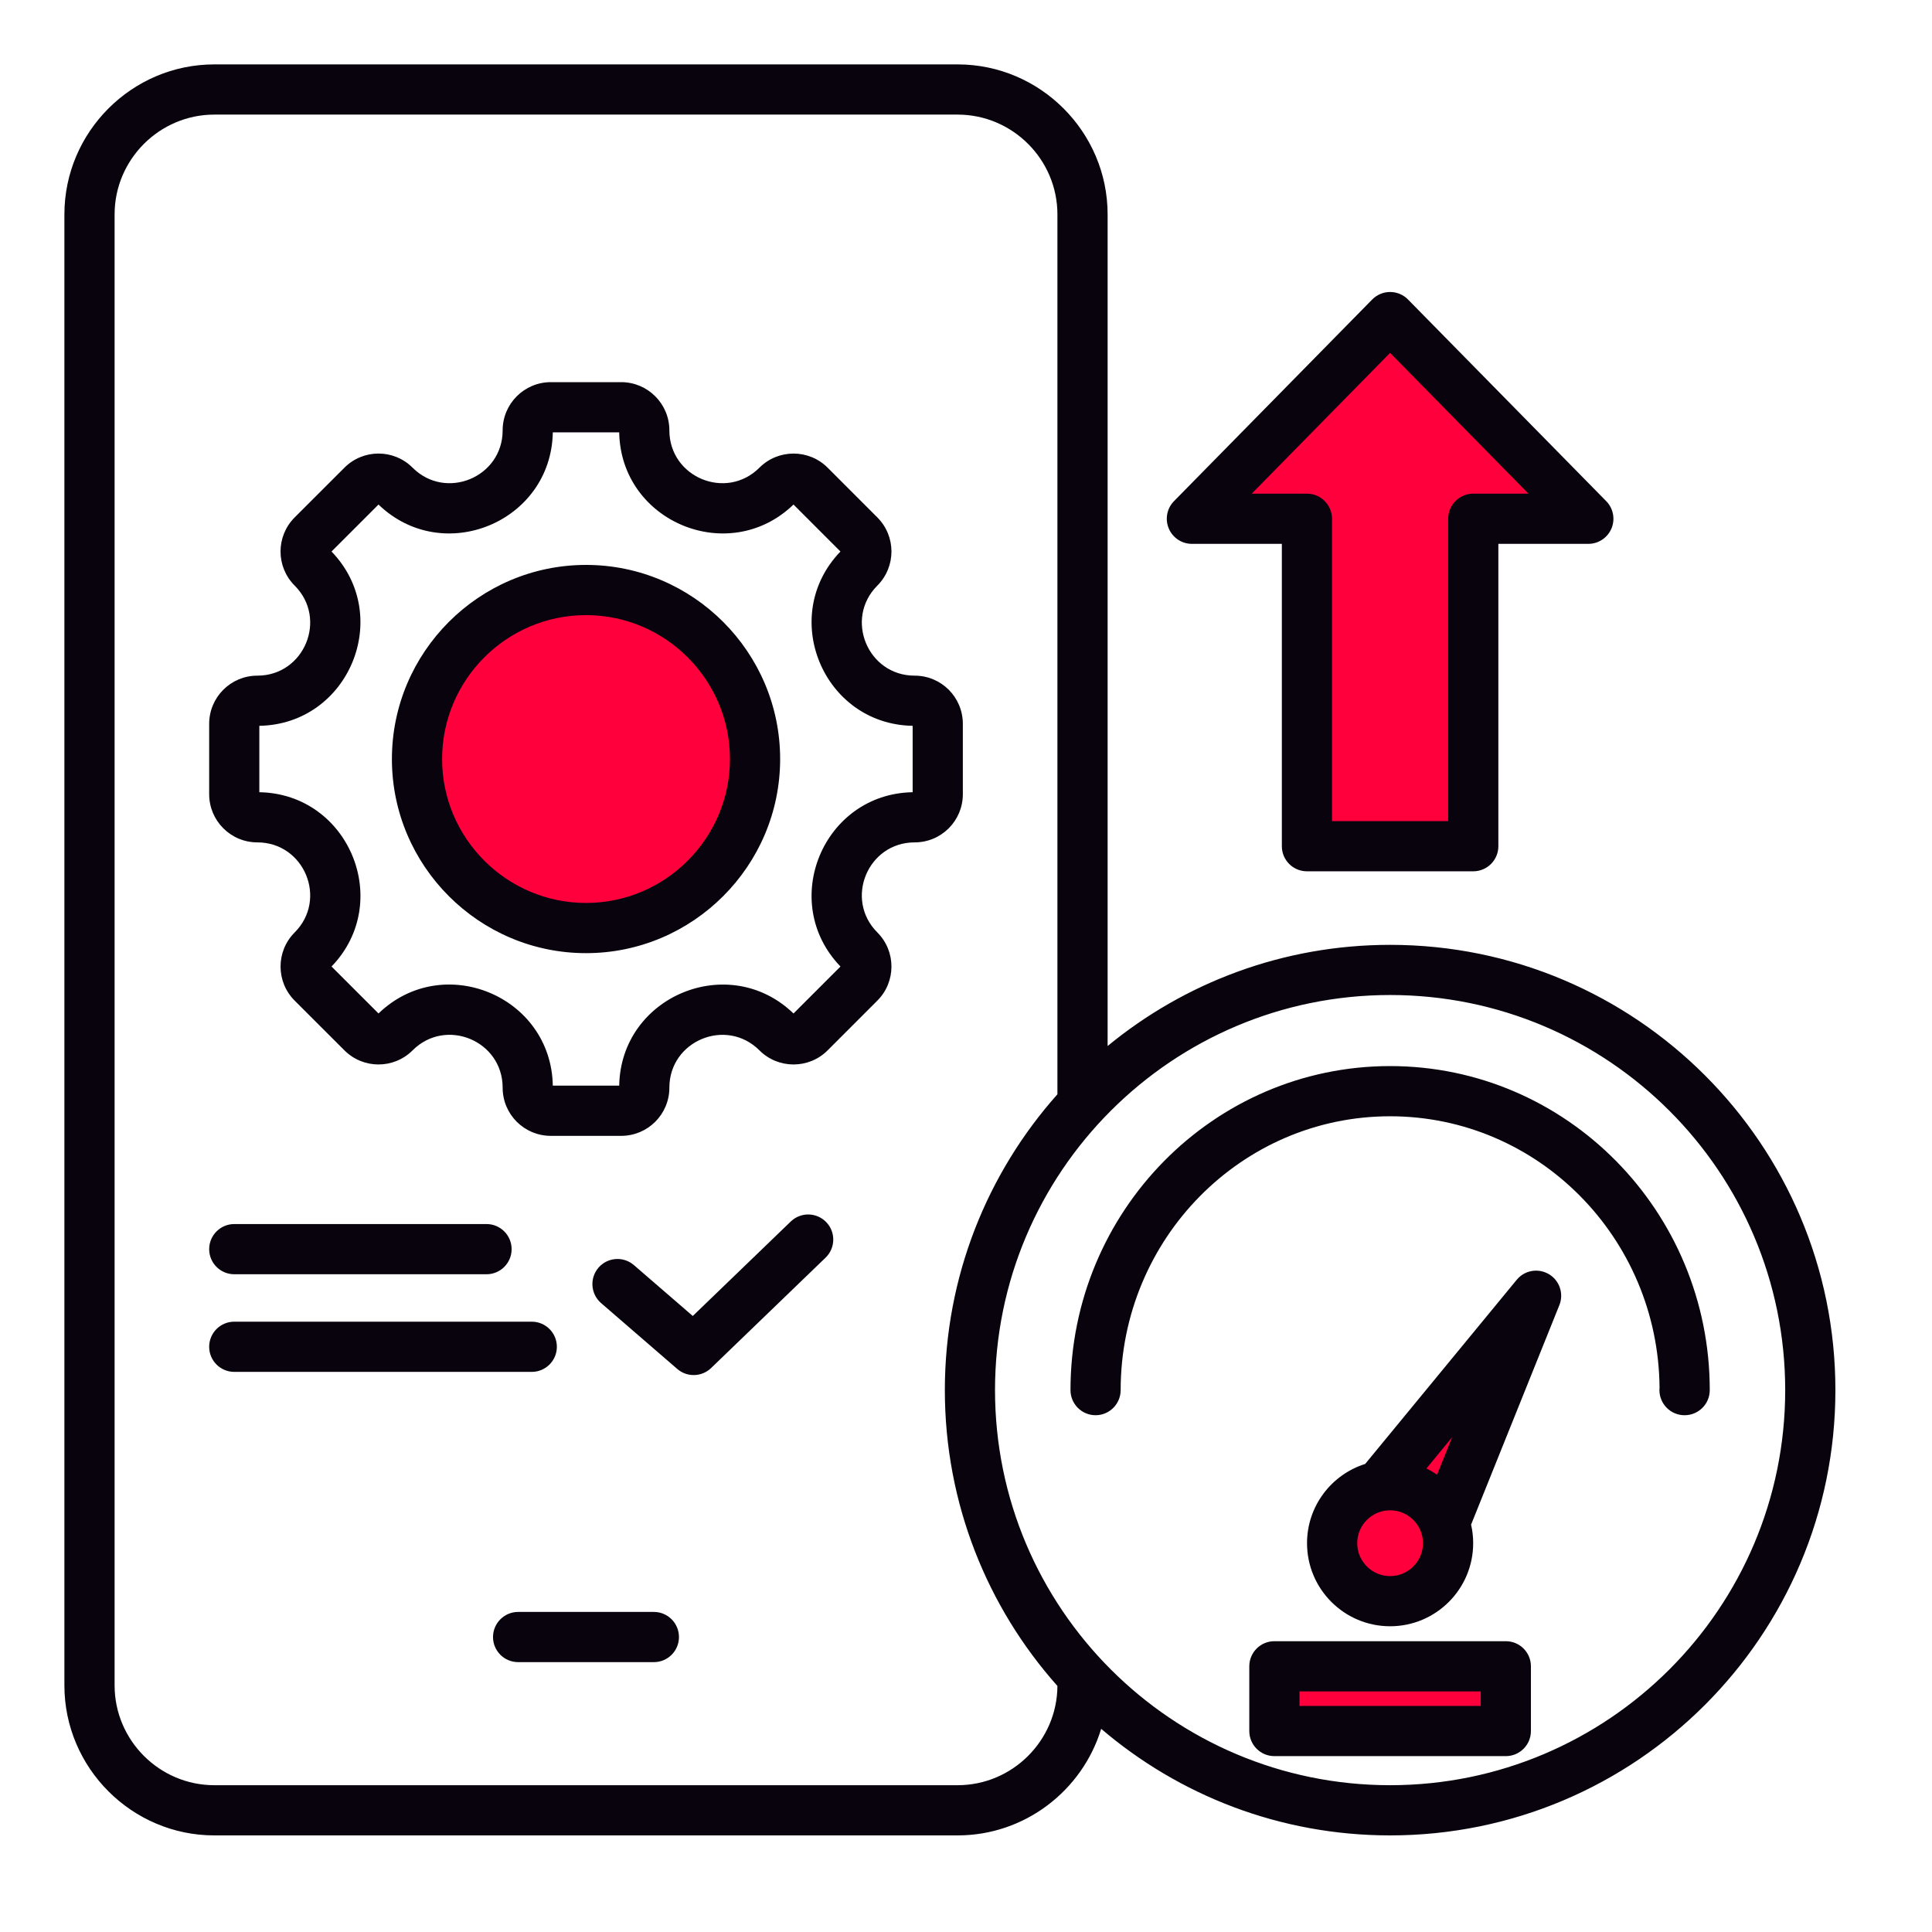 <svg width="60" height="60" viewBox="0 0 60 60" fill="none" xmlns="http://www.w3.org/2000/svg">
<path fill-rule="evenodd" clip-rule="evenodd" d="M18.199 28.821C21.09 28.821 23.448 26.462 23.448 23.572C23.448 20.681 21.09 18.323 18.199 18.323C15.308 18.323 12.951 20.681 12.951 23.572C12.951 26.462 15.308 28.821 18.199 28.821Z" fill="#FF003C"/>
<path fill-rule="evenodd" clip-rule="evenodd" d="M46.765 52.193C46.765 52.075 46.718 51.962 46.635 51.879C46.551 51.795 46.438 51.748 46.32 51.748C45.031 51.748 41.311 51.748 40.023 51.748C39.904 51.748 39.791 51.795 39.708 51.879C39.624 51.962 39.577 52.075 39.577 52.193V53.312C39.577 53.431 39.624 53.544 39.708 53.627C39.791 53.711 39.904 53.758 40.023 53.758H46.32C46.438 53.758 46.551 53.711 46.635 53.627C46.718 53.544 46.765 53.431 46.765 53.312C46.765 52.98 46.765 52.526 46.765 52.193Z" fill="#FF003C"/>
<path fill-rule="evenodd" clip-rule="evenodd" d="M45.871 42.468C46.011 42.298 46.253 42.256 46.442 42.368C46.631 42.48 46.71 42.713 46.628 42.917C45.7 45.226 44.508 48.191 44.508 48.191L42.259 46.857C42.259 46.857 44.29 44.389 45.871 42.468Z" fill="#FF003C"/>
<path d="M43.171 49.726C44.166 49.726 44.972 48.92 44.972 47.925C44.972 46.931 44.166 46.125 43.171 46.125C42.177 46.125 41.371 46.931 41.371 47.925C41.371 48.92 42.177 49.726 43.171 49.726Z" fill="#FF003C"/>
<path fill-rule="evenodd" clip-rule="evenodd" d="M42.775 10.251C42.879 10.145 43.022 10.085 43.172 10.085C43.321 10.085 43.464 10.145 43.569 10.251C44.535 11.234 47.029 13.772 48.397 15.163C48.554 15.323 48.6 15.562 48.513 15.769C48.426 15.976 48.224 16.11 48 16.11C46.983 16.11 45.754 16.11 45.754 16.11V25.723C45.754 25.871 45.695 26.012 45.591 26.116C45.486 26.221 45.345 26.28 45.197 26.28C44.204 26.28 42.138 26.28 41.145 26.28C40.997 26.28 40.856 26.221 40.751 26.116C40.647 26.012 40.588 25.871 40.588 25.723C40.588 23.597 40.588 16.11 40.588 16.11H38.343C38.119 16.11 37.917 15.976 37.83 15.769C37.743 15.562 37.789 15.323 37.946 15.163C39.314 13.772 41.808 11.234 42.775 10.251Z" fill="#FF003C"/>
<path fill-rule="evenodd" clip-rule="evenodd" d="M34.198 53.69C33.616 55.6 31.834 57 29.74 57H6.655C4.096 57 2 54.904 2 52.342V6.658C2 4.096 4.096 2 6.655 2H29.74C32.302 2 34.398 4.096 34.398 6.658V32.485C36.785 30.522 39.842 29.343 43.171 29.343C50.804 29.343 57 35.539 57 43.171C57 50.804 50.804 57 43.171 57C39.748 57 36.614 55.754 34.198 53.69ZM32.839 33.984V6.658C32.839 4.953 31.445 3.559 29.74 3.559H6.655C4.953 3.559 3.559 4.953 3.559 6.658V52.342C3.559 54.047 4.953 55.441 6.655 55.441H29.74C31.439 55.441 32.83 54.056 32.839 52.359C30.664 49.915 29.343 46.696 29.343 43.171C29.343 39.646 30.664 36.427 32.839 33.984ZM43.171 30.901C36.399 30.901 30.901 36.399 30.901 43.171C30.901 49.943 36.399 55.441 43.171 55.441C49.943 55.441 55.441 49.943 55.441 43.171C55.441 36.399 49.943 30.901 43.171 30.901ZM45.686 47.349C45.729 47.534 45.751 47.727 45.751 47.925C45.751 49.349 44.595 50.505 43.171 50.505C41.747 50.505 40.591 49.349 40.591 47.925C40.591 46.771 41.351 45.793 42.397 45.464L47.103 39.745C47.347 39.448 47.771 39.374 48.102 39.57C48.433 39.766 48.571 40.174 48.428 40.531L45.686 47.349ZM44.299 45.605C44.415 45.661 44.525 45.726 44.63 45.798L45.097 44.635L44.299 45.605ZM43.171 46.904C42.608 46.904 42.15 47.362 42.15 47.925C42.15 48.489 42.608 48.947 43.171 48.947C43.735 48.947 44.192 48.489 44.192 47.925C44.192 47.362 43.735 46.904 43.171 46.904ZM52.318 43.951C52.317 43.951 52.315 43.951 52.314 43.951C51.884 43.951 51.535 43.601 51.535 43.171C51.535 43.144 51.536 43.118 51.539 43.092C51.497 38.438 47.767 34.667 43.171 34.667C38.55 34.667 34.803 38.481 34.803 43.171C34.803 43.601 34.454 43.951 34.024 43.951C33.594 43.951 33.245 43.601 33.245 43.171C33.245 37.614 37.696 33.108 43.171 33.108C48.647 33.108 53.098 37.614 53.098 43.171C53.098 43.602 52.749 43.951 52.318 43.951ZM47.544 51.749V53.758C47.544 54.189 47.196 54.538 46.765 54.538H39.577C39.147 54.538 38.798 54.189 38.798 53.758V51.749C38.798 51.318 39.147 50.969 39.577 50.969H46.765C47.196 50.969 47.544 51.318 47.544 51.749ZM45.986 52.528H40.357V52.979H45.986V52.528ZM28.405 26.161C26.948 26.161 26.216 27.927 27.247 28.958C27.831 29.542 27.831 30.492 27.247 31.075L25.703 32.62C25.119 33.204 24.169 33.204 23.585 32.62C22.554 31.589 20.788 32.321 20.788 33.778C20.788 34.608 20.117 35.275 19.291 35.275H17.107C16.28 35.275 15.61 34.608 15.61 33.778C15.61 32.319 13.845 31.588 12.813 32.62C12.229 33.204 11.281 33.204 10.697 32.62L9.151 31.075C8.567 30.492 8.567 29.542 9.151 28.958C10.182 27.927 9.451 26.161 7.992 26.161C7.166 26.161 6.496 25.491 6.496 24.664V22.48C6.496 21.653 7.166 20.983 7.992 20.983C9.451 20.983 10.182 19.217 9.151 18.186C8.566 17.601 8.566 16.654 9.151 16.069L10.697 14.524C11.281 13.939 12.229 13.939 12.813 14.524C13.844 15.555 15.61 14.824 15.61 13.365C15.61 12.539 16.28 11.868 17.107 11.868H19.291C20.117 11.868 20.788 12.539 20.788 13.365C20.788 14.824 22.554 15.555 23.585 14.524C24.169 13.94 25.119 13.94 25.703 14.524L27.247 16.069C27.831 16.654 27.831 17.601 27.247 18.186C26.216 19.217 26.948 20.983 28.405 20.983C29.235 20.983 29.902 21.653 29.902 22.48V24.664C29.902 25.491 29.235 26.161 28.405 26.161ZM8.054 22.541V24.603C10.838 24.652 12.23 28.014 10.296 30.016L11.755 31.474C13.759 29.54 17.119 30.931 17.168 33.716H19.23C19.279 30.934 22.641 29.541 24.643 31.475L26.102 30.016C24.168 28.014 25.561 24.652 28.343 24.603V22.541C25.561 22.492 24.169 19.131 26.101 17.128L24.643 15.669C22.641 17.602 19.279 16.211 19.23 13.427H17.168C17.119 16.211 13.758 17.602 11.755 15.669L10.296 17.128C12.229 19.131 10.838 22.492 8.054 22.541ZM18.2 29.601C14.879 29.601 12.171 26.892 12.171 23.573C12.171 20.252 14.879 17.544 18.2 17.544C21.519 17.544 24.228 20.252 24.228 23.573C24.228 26.892 21.519 29.601 18.2 29.601ZM18.2 28.042C20.661 28.042 22.669 26.033 22.669 23.573C22.669 21.11 20.661 19.103 18.2 19.103C15.737 19.103 13.73 21.11 13.73 23.573C13.73 26.033 15.737 28.042 18.2 28.042ZM16.091 51.619C15.661 51.619 15.311 51.27 15.311 50.84C15.311 50.41 15.661 50.06 16.091 50.06H20.307C20.737 50.06 21.086 50.41 21.086 50.84C21.086 51.27 20.737 51.619 20.307 51.619H16.091ZM7.275 39.573C6.845 39.573 6.496 39.224 6.496 38.794C6.496 38.364 6.845 38.014 7.275 38.014H15.11C15.54 38.014 15.889 38.364 15.889 38.794C15.889 39.224 15.54 39.573 15.11 39.573H7.275ZM7.275 42.605C6.845 42.605 6.496 42.256 6.496 41.826C6.496 41.395 6.845 41.046 7.275 41.046H16.515C16.945 41.046 17.294 41.395 17.294 41.826C17.294 42.256 16.945 42.605 16.515 42.605H7.275ZM18.667 40.468C18.342 40.186 18.306 39.694 18.587 39.368C18.869 39.043 19.361 39.007 19.687 39.289L21.515 40.869L24.558 37.935C24.867 37.636 25.361 37.645 25.66 37.955C25.958 38.264 25.949 38.758 25.64 39.057L22.084 42.486C21.794 42.765 21.338 42.778 21.033 42.514L18.667 40.468ZM43.727 9.301L49.883 15.564C50.103 15.788 50.167 16.122 50.046 16.412C49.925 16.701 49.641 16.89 49.327 16.89H46.533V26.28C46.533 26.71 46.184 27.059 45.754 27.059H40.588C40.157 27.059 39.809 26.71 39.809 26.28V16.89H37.015C36.701 16.89 36.418 16.701 36.297 16.412C36.175 16.122 36.239 15.788 36.459 15.564L42.615 9.301C42.762 9.152 42.962 9.068 43.171 9.068C43.38 9.068 43.581 9.152 43.727 9.301ZM43.171 10.959L38.874 15.331H40.588C41.018 15.331 41.367 15.68 41.367 16.11V25.5H44.974V16.11C44.974 15.68 45.323 15.331 45.754 15.331H47.468L43.171 10.959Z" fill="#09030E"/>
</svg>
